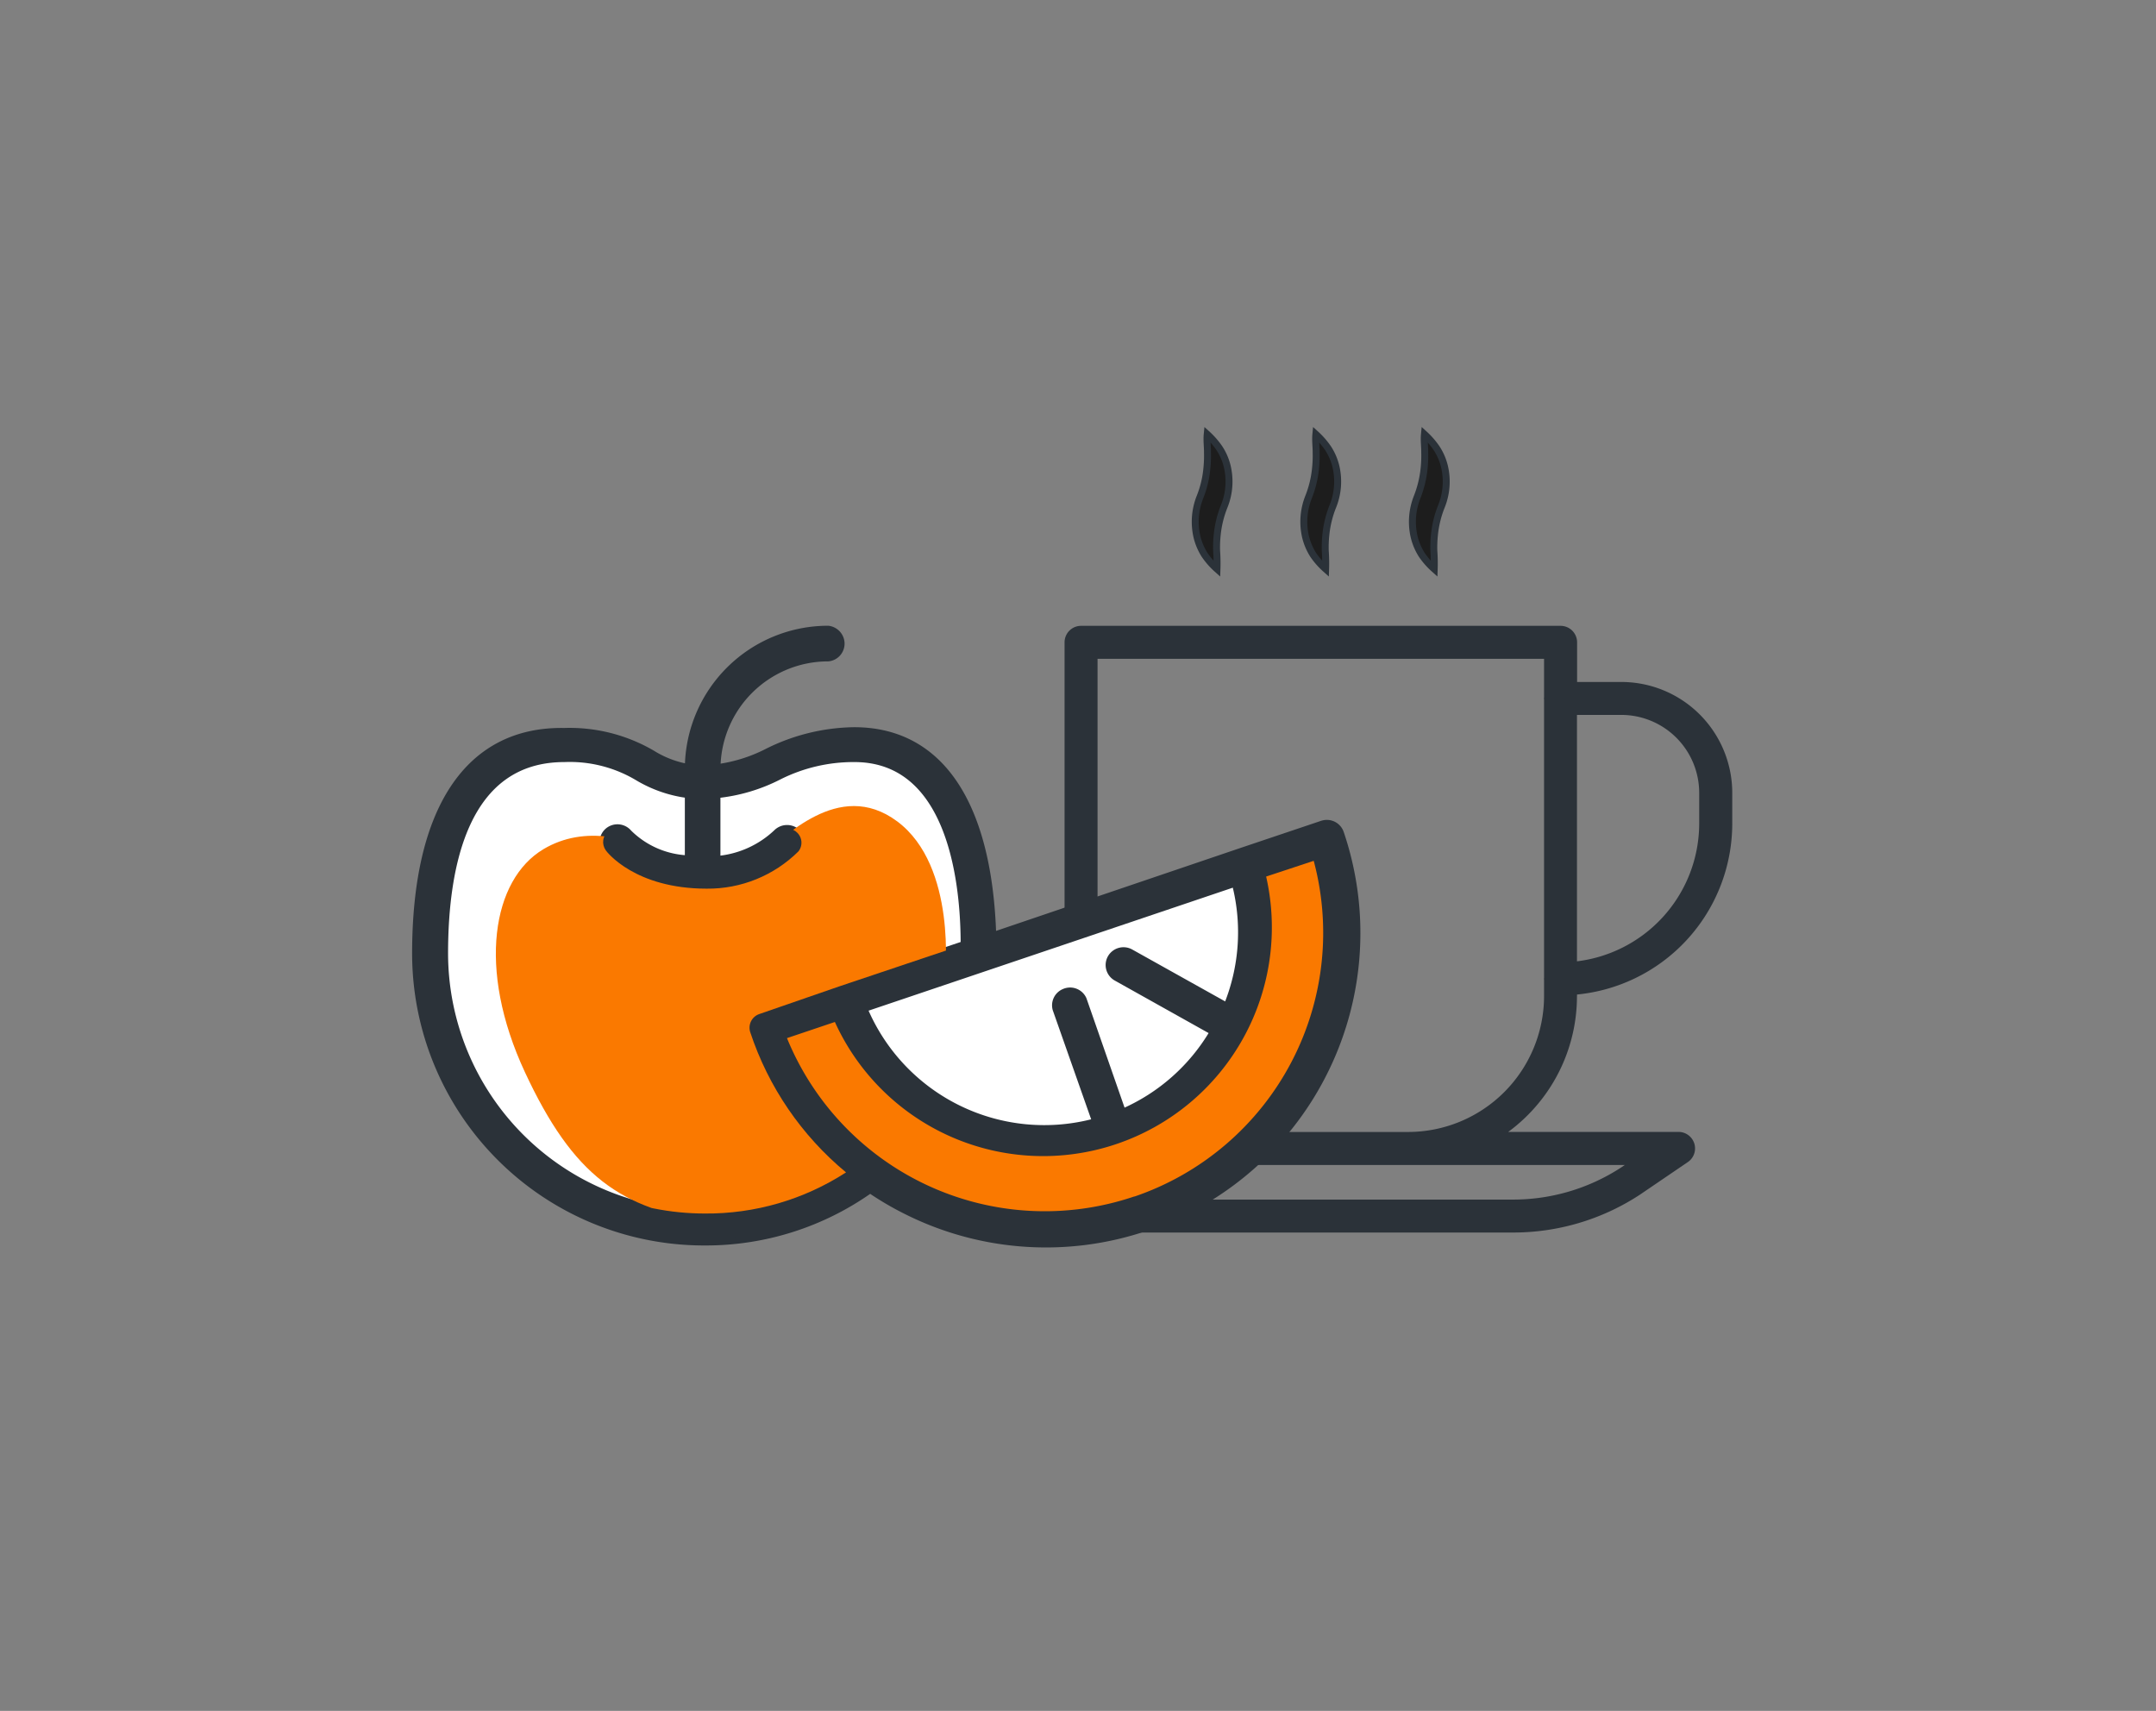 <svg xmlns="http://www.w3.org/2000/svg" xmlns:xlink="http://www.w3.org/1999/xlink" width="155" height="123" viewBox="0 0 155 123">
  <rect x="0" y="0" width="155" height="123" fill="#808080" stroke="none"/>
  <defs>
    <clipPath id="clip-path">
      <rect id="Rechteck_843" data-name="Rechteck 843" width="102.752" height="65.727" fill="none" stroke="#2b3239" stroke-width="0.5"/>
    </clipPath>
    <clipPath id="clip-path-2">
      <path id="Pfad_1222" data-name="Pfad 1222" d="M10.46,20.692c-7.111,0-8.61,7.618-8.61,14.007a18.713,18.713,0,0,0,18.7,18.7A18.4,18.4,0,0,0,30.71,50.442a22.092,22.092,0,0,1-6.885-10.074,1.037,1.037,0,0,1,.642-1.307l5.8-2.006,8.936-3c0-5.285-1.262-13.364-7.888-13.364a11.966,11.966,0,0,0-5.432,1.272,12.551,12.551,0,0,1-4.451,1.32v4.665a7.106,7.106,0,0,0,4.339-1.961,1.052,1.052,0,0,1,1.318-.068l.023.023a1.008,1.008,0,0,1,.18,1.419,9.237,9.237,0,0,1-6.6,2.683c-5.15,0-7.178-2.637-7.257-2.761a1.022,1.022,0,0,1,.192-1.386,1.047,1.047,0,0,1,1.454.145A6.425,6.425,0,0,0,19.373,27.9v-4.62A9.347,9.347,0,0,1,15.8,22.067a9.558,9.558,0,0,0-4.945-1.383c-.132,0-.265,0-.4.008" transform="translate(-1.85 -20.684)" fill="none" stroke="#2b3239" stroke-width="0.5"/>
    </clipPath>
    <clipPath id="clip-path-3">
      <rect id="Rechteck_844" data-name="Rechteck 844" width="94.406" height="58.216" fill="none" stroke="#2b3239" stroke-width="0.5"/>
    </clipPath>
    <clipPath id="clip-path-4">
      <path id="Pfad_1226" data-name="Pfad 1226" d="M57.883,28.216A16.193,16.193,0,0,1,27.31,38.526L23.4,39.844A20.271,20.271,0,0,0,48.733,51.633h.034a20.281,20.281,0,0,0,13-24.7Z" transform="translate(-23.4 -26.931)" fill="#fa7900" stroke="#2b3239" stroke-width="0.5"/>
    </clipPath>
  </defs>
  <g id="Gruppe_1536" data-name="Gruppe 1536" transform="translate(-723 -2885)">
    <g id="Gruppe_1535" data-name="Gruppe 1535">
      <rect id="Rechteck_831" data-name="Rechteck 831" width="155" height="123" transform="translate(723 2885)" fill="none"/>
    </g>
    <g id="Gruppe_1534" data-name="Gruppe 1534" transform="translate(753.623 2916.715)">
      <g id="Gruppe_1527" data-name="Gruppe 1527" transform="translate(-4.502 -3)">
        <g id="Gruppe_1526" data-name="Gruppe 1526" transform="translate(0 0)" clip-path="url(#clip-path)">
          <path id="Pfad_1215" data-name="Pfad 1215" d="M50.086,4.5a4.8,4.8,0,0,0-.225,2.867,4.3,4.3,0,0,0,.549,1.3A5.528,5.528,0,0,0,51.3,9.686a12.688,12.688,0,0,0-.025-1.311,8.615,8.615,0,0,1,.043-1.144,7.5,7.5,0,0,1,.5-2.042,4.746,4.746,0,0,0,.224-2.867,4.147,4.147,0,0,0-.556-1.3A5.725,5.725,0,0,0,50.6,0c-.045.455.024.917.018,1.312a8.8,8.8,0,0,1-.043,1.143A7.351,7.351,0,0,1,50.086,4.5" transform="translate(10.069 2.504)" fill="#1d1d1d" stroke="#2b3239" stroke-width="0.5"/>
          <path id="Pfad_1216" data-name="Pfad 1216" d="M57.013,4.5a4.816,4.816,0,0,0-.225,2.867,4.326,4.326,0,0,0,.55,1.3,5.527,5.527,0,0,0,.894,1.018,13.013,13.013,0,0,0-.025-1.311,8.615,8.615,0,0,1,.043-1.144,7.458,7.458,0,0,1,.5-2.042,4.755,4.755,0,0,0,.224-2.867,4.2,4.2,0,0,0-.556-1.3A5.732,5.732,0,0,0,57.532,0c-.044.455.025.917.019,1.312a8.6,8.6,0,0,1-.044,1.143A7.513,7.513,0,0,1,57.013,4.5" transform="translate(10.948 2.504)" fill="#1d1d1d" stroke="#2b3239" stroke-width="0.5"/>
          <path id="Pfad_1217" data-name="Pfad 1217" d="M63.941,4.5a4.816,4.816,0,0,0-.225,2.867,4.325,4.325,0,0,0,.55,1.3,5.528,5.528,0,0,0,.894,1.018,13.011,13.011,0,0,0-.025-1.311,8.616,8.616,0,0,1,.043-1.144,7.458,7.458,0,0,1,.5-2.042A4.755,4.755,0,0,0,65.9,2.323a4.2,4.2,0,0,0-.556-1.3A5.732,5.732,0,0,0,64.46,0c-.044.455.025.917.019,1.312a8.6,8.6,0,0,1-.044,1.143A7.769,7.769,0,0,1,63.941,4.5" transform="translate(11.827 2.504)" fill="#1d1d1d" stroke="#2b3239" stroke-width="0.5"/>
          <path id="Pfad_1218" data-name="Pfad 1218" d="M78.894,38.828v-.356A12.107,12.107,0,0,0,90.055,26.418V24.2a7.728,7.728,0,0,0-7.719-7.719H78.9v-3.1a.936.936,0,0,0-.938-.936H43.489a.935.935,0,0,0-.936.936V38.828a11.865,11.865,0,0,0,5.5,10H35.232a.937.937,0,0,0-.524,1.712l3.442,2.342a16.33,16.33,0,0,0,9.118,2.679H74.41a16.347,16.347,0,0,0,9.118-2.679l3.442-2.342a.937.937,0,0,0-.525-1.712H73.391a11.864,11.864,0,0,0,5.5-10m3.442-20.479a5.854,5.854,0,0,1,5.845,5.846v2.217a10.24,10.24,0,0,1-9.287,10.18V18.349ZM83.39,50.706l-.924.63A14.47,14.47,0,0,1,74.4,53.692H47.261A14.453,14.453,0,0,1,39.2,51.336l-.931-.63H83.39ZM67.015,48.832H54.431a10.016,10.016,0,0,1-10.006-10V14.314h32.6v3.048c0,.018-.007.03-.007.05s.007.032.007.05V37.528c0,.019-.007.032-.007.05s.007.032.007.051v1.192A10.03,10.03,0,0,1,67.015,48.832" transform="translate(8.11 4.083)" fill="#2b3239" stroke="#2b3239" stroke-width="0.5"/>
          <path id="Pfad_1219" data-name="Pfad 1219" d="M66.487,27.091a1.03,1.03,0,0,0-1.3-.642H65.18l-5.826,1.961L41.493,34.472c-.293-9.511-3.8-14.74-9.962-14.74a14.3,14.3,0,0,0-6.243,1.533,11.083,11.083,0,0,1-3.617,1.127A7.991,7.991,0,0,1,29.66,14.5a1.03,1.03,0,0,0,.924-1.138,1.054,1.054,0,0,0-.924-.924A10.052,10.052,0,0,0,19.608,22.38a7.251,7.251,0,0,1-2.6-.992,11.77,11.77,0,0,0-6.333-1.6C3.8,19.676,0,25.389,0,35.757A20.748,20.748,0,0,0,20.78,56.492h.113A20.4,20.4,0,0,0,32.68,52.728a22.079,22.079,0,0,0,2.637,1.544,22.355,22.355,0,0,0,31.17-27.181M58.926,30.7a14.039,14.039,0,0,1-.6,8.857l-6.919-3.865a1.03,1.03,0,0,0-1.037,1.781l6.987,3.91a14.014,14.014,0,0,1-6.536,5.792l-2.829-8.114a1.031,1.031,0,0,0-1.364-.518,1.019,1.019,0,0,0-.586,1.206l2.851,8.1a14.057,14.057,0,0,1-16.667-8.136ZM20.78,54.441a18.713,18.713,0,0,1-18.7-18.7c0-6.39,1.5-14.007,8.61-14.007a9.548,9.548,0,0,1,5.342,1.375,9.347,9.347,0,0,0,3.572,1.217v4.62a6.424,6.424,0,0,1-4.293-1.859,1.046,1.046,0,0,0-1.454-.146,1.023,1.023,0,0,0-.192,1.386c.079.124,2.107,2.761,7.257,2.761a9.24,9.24,0,0,0,6.6-2.682,1.009,1.009,0,0,0-.18-1.42l-.023-.023a1.053,1.053,0,0,0-1.318.068A7.106,7.106,0,0,1,21.67,29V24.33a12.549,12.549,0,0,0,4.451-1.318,11.953,11.953,0,0,1,5.432-1.273c6.626,0,7.888,8.08,7.888,13.365l-8.936,3-5.8,2.006a1.037,1.037,0,0,0-.642,1.307,22.092,22.092,0,0,0,6.885,10.074A18.381,18.381,0,0,1,20.78,54.441m30.956-.969H51.7A20.271,20.271,0,0,1,26.369,41.684l3.91-1.318A16.194,16.194,0,0,0,60.853,30.054L64.74,28.77a20.281,20.281,0,0,1-13,24.7" transform="translate(3.757 4.083)" fill="#2b3239" stroke="#2b3239" stroke-width="0.5"/>
          <path id="Pfad_1220" data-name="Pfad 1220" d="M30.71,50.442a18.381,18.381,0,0,1-10.165,2.952A18.713,18.713,0,0,1,1.85,34.7c0-6.39,1.5-14.007,8.61-14.007A9.548,9.548,0,0,1,15.8,22.067a9.347,9.347,0,0,0,3.572,1.217V27.9a6.424,6.424,0,0,1-4.293-1.859,1.046,1.046,0,0,0-1.454-.146,1.023,1.023,0,0,0-.192,1.386c.079.124,2.107,2.761,7.257,2.761a9.24,9.24,0,0,0,6.6-2.682,1.009,1.009,0,0,0-.18-1.42l-.023-.023a1.053,1.053,0,0,0-1.318.068,7.106,7.106,0,0,1-4.339,1.961V23.284a12.549,12.549,0,0,0,4.451-1.318,11.953,11.953,0,0,1,5.432-1.273c6.626,0,7.888,8.08,7.888,13.365l-8.936,3-5.8,2.006a1.037,1.037,0,0,0-.642,1.307A22.092,22.092,0,0,0,30.71,50.442" transform="translate(3.992 5.129)" fill="#fff" stroke="#2b3239" stroke-width="0.5"/>
        </g>
      </g>
      <g id="Gruppe_1529" data-name="Gruppe 1529" transform="translate(1.34 22.813)">
        <g id="Gruppe_1528" data-name="Gruppe 1528" clip-path="url(#clip-path-2)">
          <path id="Pfad_1221" data-name="Pfad 1221" d="M8.533,26.826C4.889,29,3.73,35.378,7.21,42.852s6.89,9.858,13.457,10.77c4.312.6,10.622-2.714,10.622-2.714l-7.154-10.4,13.269-4.55s.9-7.913-3.431-11.137c-4.263-3.172-8.216,1.448-9.561,2.13-2.121,1.077-5.613,1.636-7.471.381-1.9-1.282-5.4-2.306-8.409-.507" transform="translate(-1.435 -20.299)" fill="#fa7900"/>
        </g>
      </g>
      <g id="Gruppe_1531" data-name="Gruppe 1531" transform="translate(-0.745 -0.496)">
        <g id="Gruppe_1530" data-name="Gruppe 1530" clip-path="url(#clip-path-3)">
          <path id="Pfad_1223" data-name="Pfad 1223" d="M48.767,51.633h-.034A20.271,20.271,0,0,1,23.4,39.845l3.91-1.318A16.194,16.194,0,0,0,57.883,28.216l3.888-1.285a20.281,20.281,0,0,1-13,24.7" transform="translate(2.969 3.417)" fill="#fa7900" stroke="#2b3239" stroke-width="0.5"/>
          <path id="Pfad_1224" data-name="Pfad 1224" d="M46.371,34.005a1.028,1.028,0,0,0,.372,1.409l6.987,3.91a14.014,14.014,0,0,1-6.536,5.792L44.365,37A1.031,1.031,0,0,0,43,36.484a1.019,1.019,0,0,0-.586,1.206l2.851,8.1A14.057,14.057,0,0,1,28.6,37.656l26.7-9.015a14.039,14.039,0,0,1-.6,8.857L47.78,33.633a1.038,1.038,0,0,0-1.409.372" transform="translate(3.629 3.634)" fill="#fff" stroke="#2b3239" stroke-width="0.5"/>
        </g>
      </g>
    </g>
  </g>
</svg>
